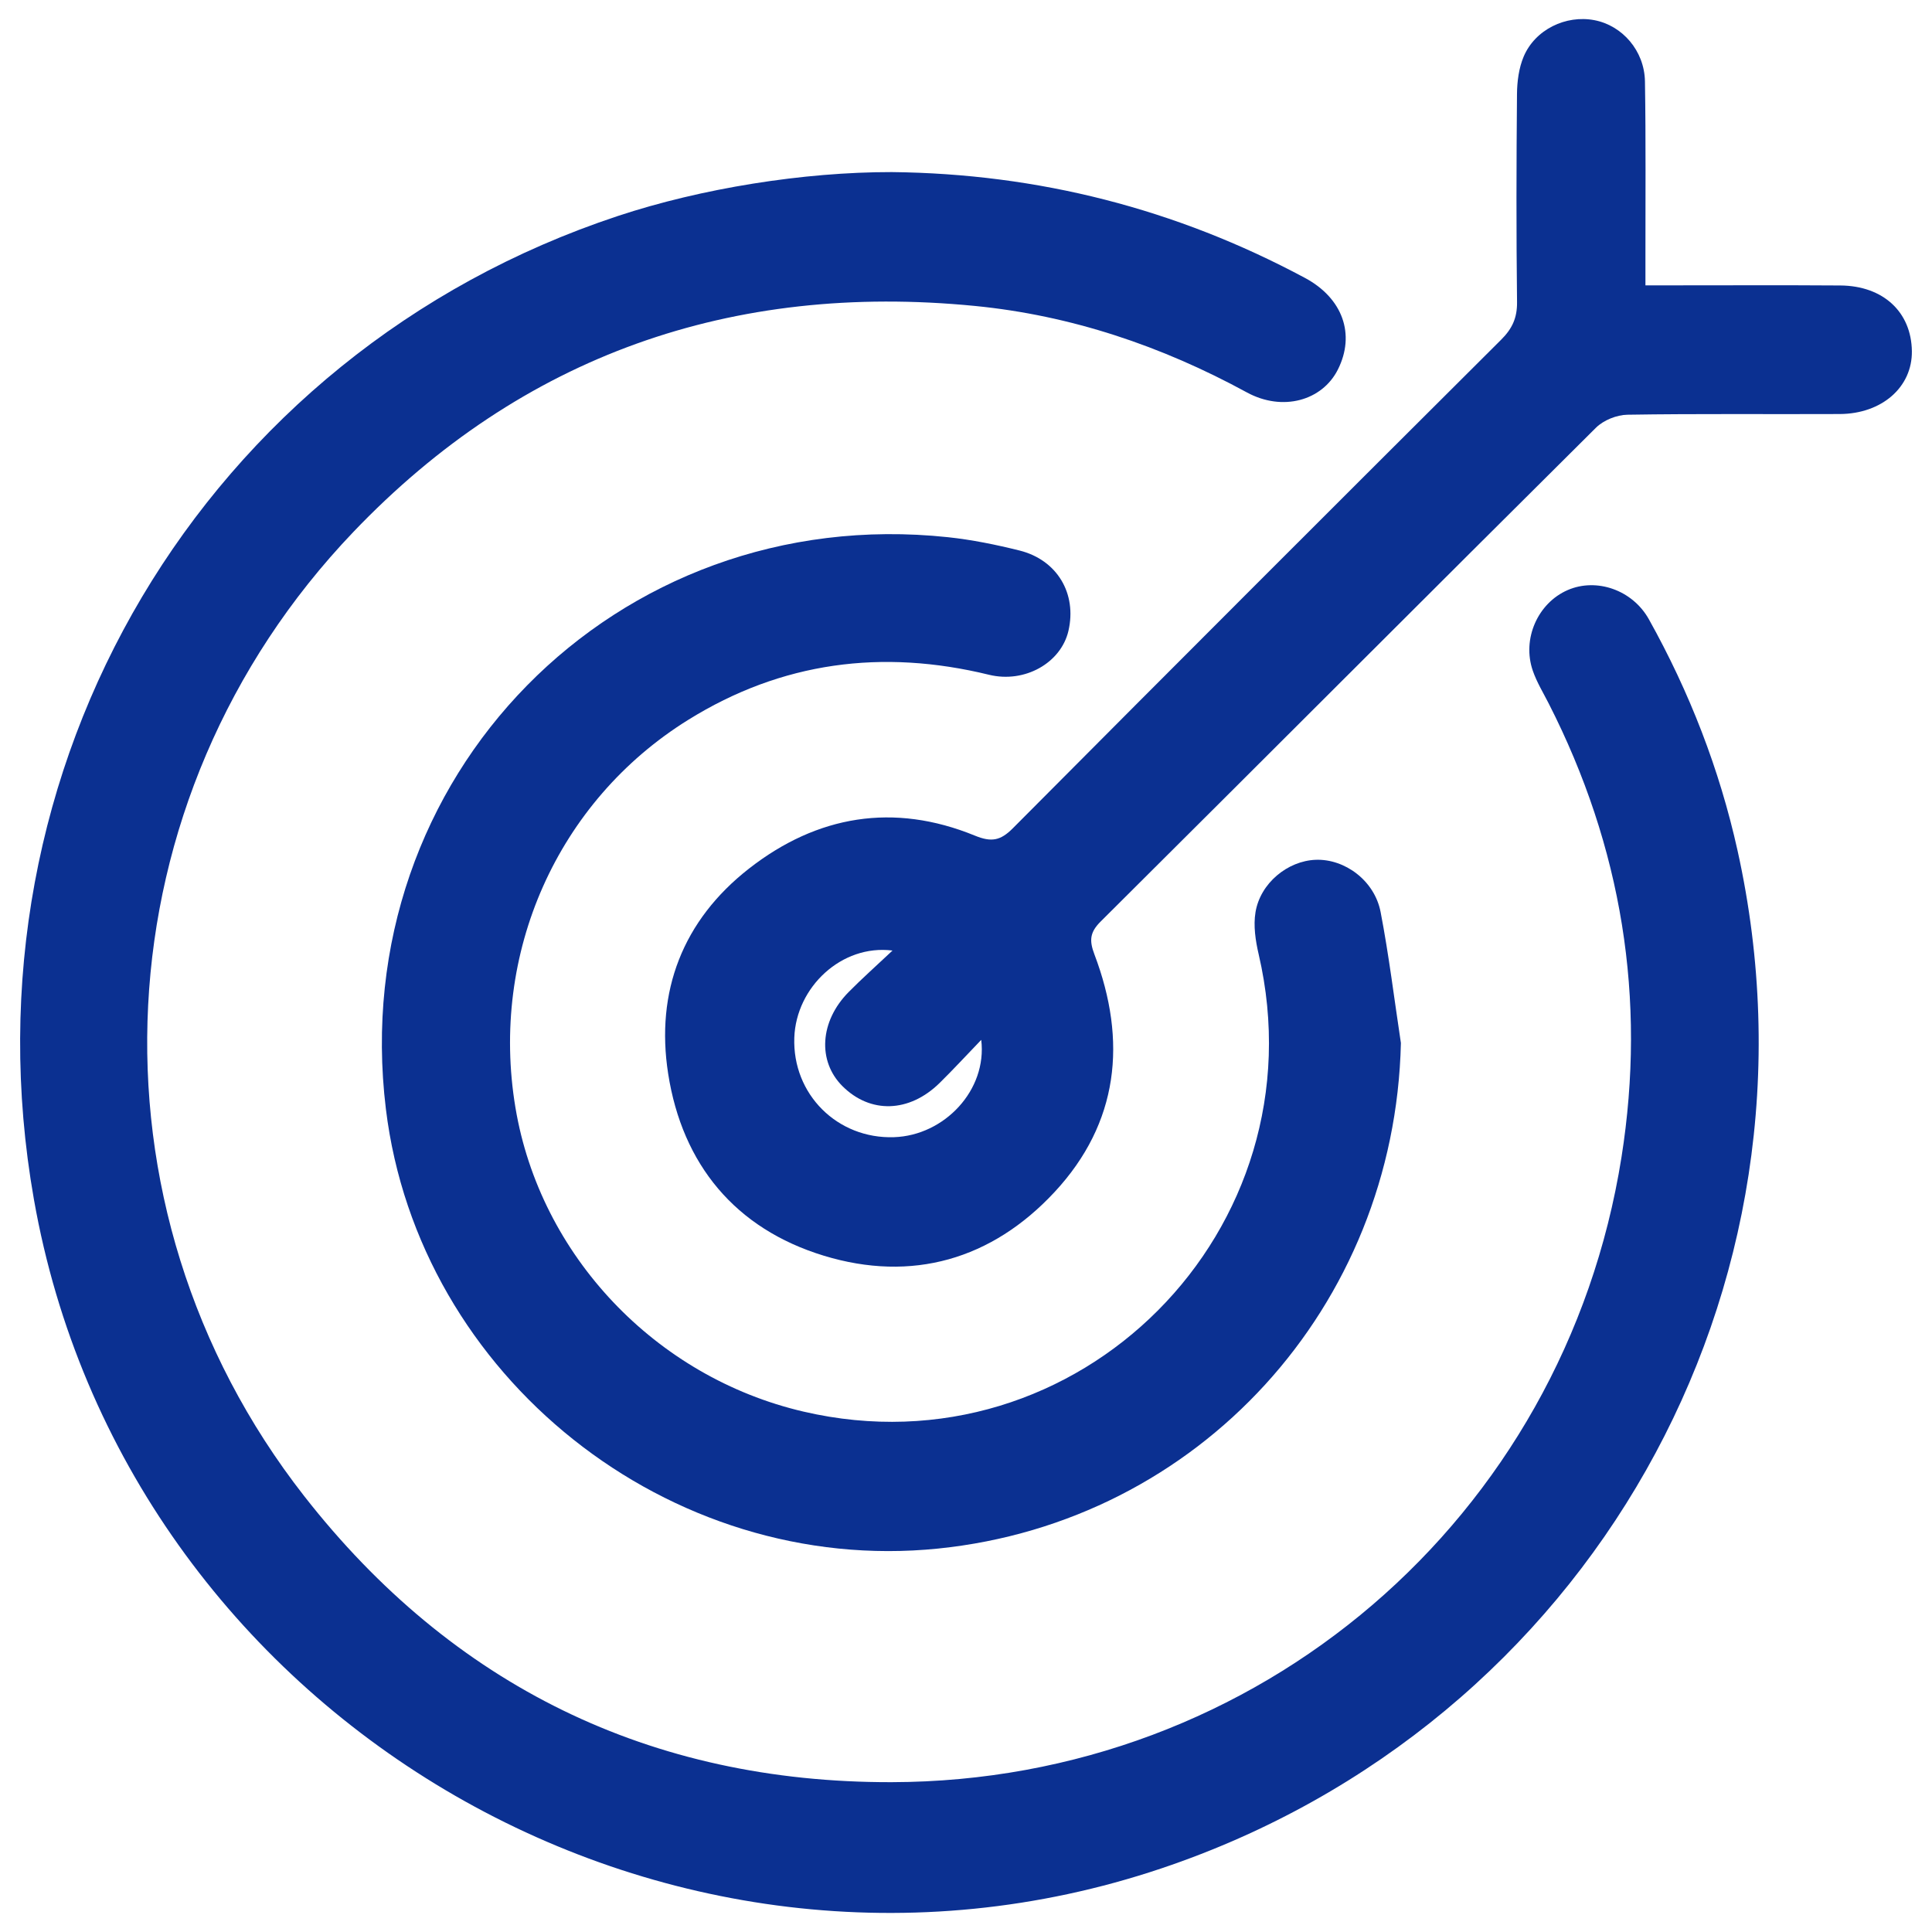 <?xml version="1.0" encoding="UTF-8"?> <svg xmlns="http://www.w3.org/2000/svg" viewBox="0 0 2400 2400"><defs><style> .cls-1 { fill: #0b3091; } </style></defs><g id="Layer_1" image-rendering="optimizeQuality" shape-rendering="geometricPrecision" text-rendering="geometricPrecision"><g><path class="cls-1" d="M2048.32,769.33c-20.4-36.56-65.09-51.85-100.83-36.35-37.22,16.15-57.07,60.78-43.36,100.28,4.9,14.13,12.88,27.21,19.73,40.64,90.85,178.19,121.63,366.87,90.39,563.78-71.17,448.65-451.5,775.24-906.67,776.2-299.6.63-545.69-119.97-729.71-355.4-281.85-360.6-255.37-866.56,61.06-1197.64,209.96-219.69,470.66-310.35,772.07-280.79,119.44,11.72,231.96,49.68,337.79,107.36,44.48,24.24,93.69,10.35,113.14-28.27,22.07-43.83,6.01-88.78-40.85-113.89-160.3-85.91-331.44-129.52-513.24-131.48-109.87-.12-236.57,20.19-340.44,54.59C252.88,438.78-52.44,952.92,42.09,1489.73c112.9,641.08,783.16,1038.83,1400.71,831.22,530.18-178.23,836.56-719.15,715.65-1264.31-22.42-101.1-59.67-196.88-110.13-287.31Z"></path><path class="cls-1" d="M2286.02,354.63c-70.17-.49-140.35-.14-210.53-.15-9.47,0-18.94,0-31.47,0,0-13.11,0-22.63,0-32.15-.09-73.74.62-147.5-.6-221.22-.64-38.17-28.2-69.47-62.84-76.06-35.44-6.75-73.62,11.63-87.83,45.26-5.99,14.19-8.16,30.91-8.29,46.52-.77,86.18-.94,172.37.06,258.54.23,19.52-6.01,32.94-19.63,46.51-202.63,201.92-404.95,404.15-606.66,606.99-15.37,15.45-26.58,17.61-47.19,9.18-100.89-41.26-195.91-25.15-280.51,40.87-82.34,64.26-116.44,152.7-100.52,254.86,17.57,112.8,83.55,192.6,193.29,226.08,109.58,33.43,208.8,4.77,286.71-79.05,79.84-85.9,90.35-187.48,49.55-295.15-6.5-17.16-5.92-27.36,7.72-40.92,205.32-204.25,409.83-409.32,615.28-613.43,9.35-9.29,25.76-15.92,39-16.13,87.92-1.42,175.87-.45,263.81-.86,52.53-.24,90.22-33.61,89.63-78.09-.64-48.64-35.63-81.25-88.98-81.61ZM1110.62,1412.65c-70.5,2.37-126.39-53.41-123.9-123.67,2.22-62.59,58.7-116.17,121.99-108.18-20.28,19.12-38.01,34.85-54.62,51.68-35.75,36.24-38.7,85.63-7.67,116.67,34.6,34.61,83.04,33.27,120.85-3.88,16.85-16.56,32.86-33.97,51.65-53.49,7.59,62.4-45.8,118.77-108.31,120.87Z"></path><path class="cls-1" d="M854.9,894.25c116.22-72.27,241.29-88.36,373.64-56.04,44.59,10.89,89.51-14.87,98.71-54.52,10.73-46.24-13.93-88.16-60.81-99.83-29.21-7.27-59-13.36-88.89-16.54-412.79-43.82-748.46,297.97-698.18,710.37,40.55,332.57,351.64,580.13,686.08,545.98,324.13-33.1,567.29-300.58,574.8-628-8.23-54.29-14.84-108.89-25.22-162.76-7.51-38.97-44.43-66.19-80.66-64.83-34.73,1.3-68.74,28.92-74.75,65.11-2.79,16.8.01,35.38,3.95,52.31,79.52,342.19-224.15,647.49-565.43,568.05-183.91-42.8-327.25-194.12-357.87-377.76-31.9-191.35,51.83-380.32,214.64-481.55Z"></path></g></g></svg> 